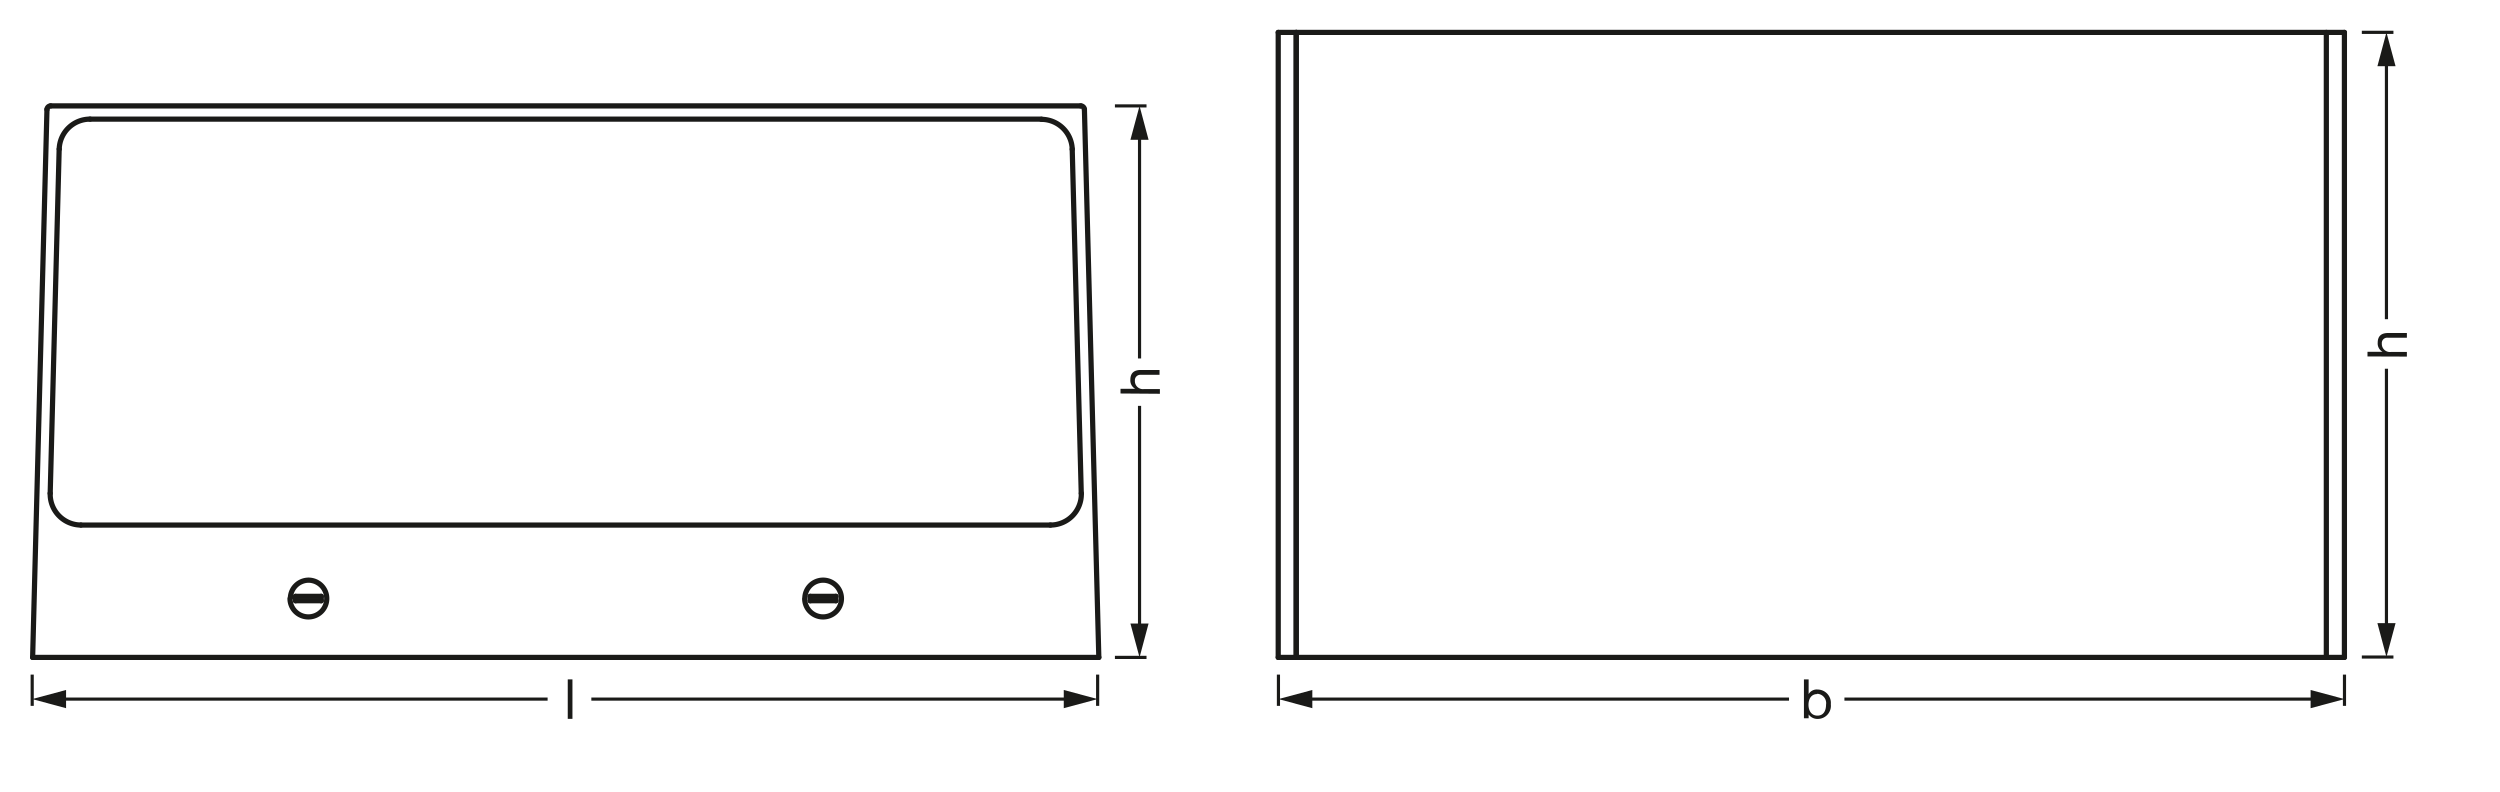 <svg xmlns="http://www.w3.org/2000/svg" viewBox="0 0 340.16 107.72"><defs><style>.cls-1,.cls-2,.cls-5,.cls-7{fill:none;}.cls-1,.cls-5,.cls-6,.cls-7{stroke:#1a1a18;stroke-linejoin:round;}.cls-1{stroke-width:0.43px;}.cls-3{isolation:isolate;}.cls-4{fill:#1a1a18;}.cls-5{stroke-width:0.43px;}.cls-6{fill:#fff;}.cls-6,.cls-7{stroke-linecap:round;stroke-width:0.71px;}</style></defs><g id="ml_k"><line class="cls-1" x1="321.36" y1="89.4" x2="325.66" y2="89.4"/><line class="cls-1" x1="321.36" y1="4.4" x2="325.66" y2="4.4"/><rect class="cls-2" x="322.16" y="31.5" width="5.5" height="30.9"/><g class="cls-3"><path class="cls-4" d="M322.13,48.5v-.63h2.05v0a1.29,1.29,0,0,1-.66-1.22c0-1,.58-1.34,1.42-1.34h2.55v.64h-2.63a.73.73,0,0,0-.78.79,1.1,1.1,0,0,0,1.22,1.15h2.19v.63Z"/></g><line class="cls-5" x1="324.71" y1="85.63" x2="324.71" y2="50.17"/><polygon class="cls-4" points="325.95 84.79 324.71 89.4 323.48 84.79 325.95 84.79"/><line class="cls-5" x1="324.71" y1="43.43" x2="324.71" y2="8.17"/><polygon class="cls-4" points="325.95 9.01 324.71 4.4 323.48 9.01 325.95 9.01"/><line class="cls-1" x1="151.7" y1="89.45" x2="156" y2="89.45"/><line class="cls-1" x1="151.7" y1="14.41" x2="156" y2="14.41"/><rect class="cls-2" x="152.5" y="36.53" width="5.5" height="30.9"/><g class="cls-3"><path class="cls-4" d="M152.46,53.54V52.9h2v0a1.29,1.29,0,0,1-.66-1.22c0-1,.59-1.34,1.42-1.34h2.55V51H155.2a.73.73,0,0,0-.78.79,1.09,1.09,0,0,0,1.21,1.15h2.19v.64Z"/></g><line class="cls-5" x1="155.05" y1="85.68" x2="155.05" y2="55.22"/><polygon class="cls-4" points="156.28 84.84 155.05 89.45 153.81 84.84 156.28 84.84"/><line class="cls-5" x1="155.05" y1="48.77" x2="155.05" y2="18.18"/><polygon class="cls-4" points="156.28 19.02 155.05 14.41 153.81 19.02 156.28 19.02"/><path class="cls-4" d="M77.25,92.44h.64v5.37h-.64Z"/><line class="cls-5" x1="149.35" y1="91.79" x2="149.35" y2="96.04"/><line class="cls-5" x1="4.38" y1="91.79" x2="4.38" y2="96.04"/><line class="cls-5" x1="80.46" y1="95.12" x2="145.59" y2="95.12"/><polygon class="cls-4" points="144.74 96.36 149.35 95.12 144.74 93.88 144.74 96.36"/><line class="cls-5" x1="8.14" y1="95.12" x2="74.51" y2="95.12"/><polygon class="cls-4" points="8.99 96.36 4.38 95.12 8.99 93.88 8.99 96.36"/><path class="cls-4" d="M245.45,92.44h.64v2h0a1.28,1.28,0,0,1,1.23-.62,1.82,1.82,0,0,1,1.79,2,1.79,1.79,0,0,1-1.77,2,1.47,1.47,0,0,1-1.25-.61h0v.52h-.64Zm1.8,2c-.86,0-1.18.74-1.18,1.46s.34,1.47,1.22,1.47,1.17-.74,1.17-1.5A1.27,1.27,0,0,0,247.25,94.4Z"/><line class="cls-5" x1="319" y1="91.79" x2="319" y2="96.04"/><line class="cls-5" x1="173.95" y1="91.79" x2="173.95" y2="96.04"/><line class="cls-5" x1="250.96" y1="95.12" x2="315.23" y2="95.12"/><polygon class="cls-4" points="314.39 96.36 319 95.12 314.39 93.88 314.39 96.36"/><line class="cls-5" x1="177.72" y1="95.12" x2="243.42" y2="95.12"/><polygon class="cls-4" points="178.56 96.36 173.95 95.12 178.56 93.88 178.56 96.36"/></g><g id="PG"><line class="cls-6" x1="173.92" y1="4.41" x2="173.92" y2="89.45"/><line class="cls-6" x1="176.37" y1="4.41" x2="176.37" y2="89.45"/><line class="cls-6" x1="176.37" y1="4.41" x2="176.37" y2="89.45"/><line class="cls-6" x1="173.92" y1="89.45" x2="318.99" y2="89.45"/><line class="cls-6" x1="173.92" y1="4.41" x2="318.99" y2="4.41"/><line class="cls-6" x1="318.99" y1="4.41" x2="318.99" y2="89.45"/><line class="cls-6" x1="316.53" y1="4.41" x2="316.53" y2="89.45"/><line class="cls-7" x1="6.39" y1="14.9" x2="4.44" y2="89.45"/><line class="cls-7" x1="8.05" y1="20.3" x2="6.83" y2="67.13"/><line class="cls-7" x1="4.44" y1="89.45" x2="149.51" y2="89.45"/><line class="cls-7" x1="11.02" y1="71.44" x2="142.92" y2="71.44"/><line class="cls-7" x1="141.69" y1="16.21" x2="12.25" y2="16.21"/><line class="cls-7" x1="147.05" y1="14.41" x2="6.89" y2="14.41"/><line class="cls-7" x1="145.89" y1="20.3" x2="147.12" y2="67.13"/><line class="cls-7" x1="147.55" y1="14.9" x2="149.51" y2="89.45"/><path class="cls-7" d="M6.83,67.13v.06A4.2,4.2,0,0,0,11,71.44H11"/><path class="cls-7" d="M39.46,81.43A2.5,2.5,0,1,0,42,78.94a2.5,2.5,0,0,0-2.49,2.49"/><path class="cls-7" d="M12.25,16.21h-.06a4.19,4.19,0,0,0-4.13,4v.06"/><path class="cls-7" d="M6.89,14.41H6.83a.53.53,0,0,0-.44.43v.06"/><path class="cls-7" d="M142.92,71.44H143a4.2,4.2,0,0,0,4.13-4.25v-.06"/><path class="cls-7" d="M145.89,20.3v-.06a4.2,4.2,0,0,0-4.13-4h-.07"/><path class="cls-7" d="M147.55,14.9v-.06a.52.52,0,0,0-.43-.43h-.07"/><line class="cls-7" x1="40.21" y1="81.74" x2="43.71" y2="81.74"/><line class="cls-7" x1="40.21" y1="81.14" x2="43.71" y2="81.14"/><line class="cls-7" x1="40.21" y1="81.14" x2="40.21" y2="81.74"/><line class="cls-7" x1="43.71" y1="81.14" x2="43.71" y2="81.74"/><path class="cls-7" d="M109.49,81.43A2.5,2.5,0,1,0,112,78.94a2.49,2.49,0,0,0-2.49,2.49"/><line class="cls-7" x1="110.24" y1="81.74" x2="113.74" y2="81.74"/><line class="cls-7" x1="110.24" y1="81.14" x2="113.74" y2="81.14"/><line class="cls-7" x1="110.24" y1="81.14" x2="110.24" y2="81.74"/><line class="cls-7" x1="113.74" y1="81.14" x2="113.74" y2="81.74"/></g></svg>